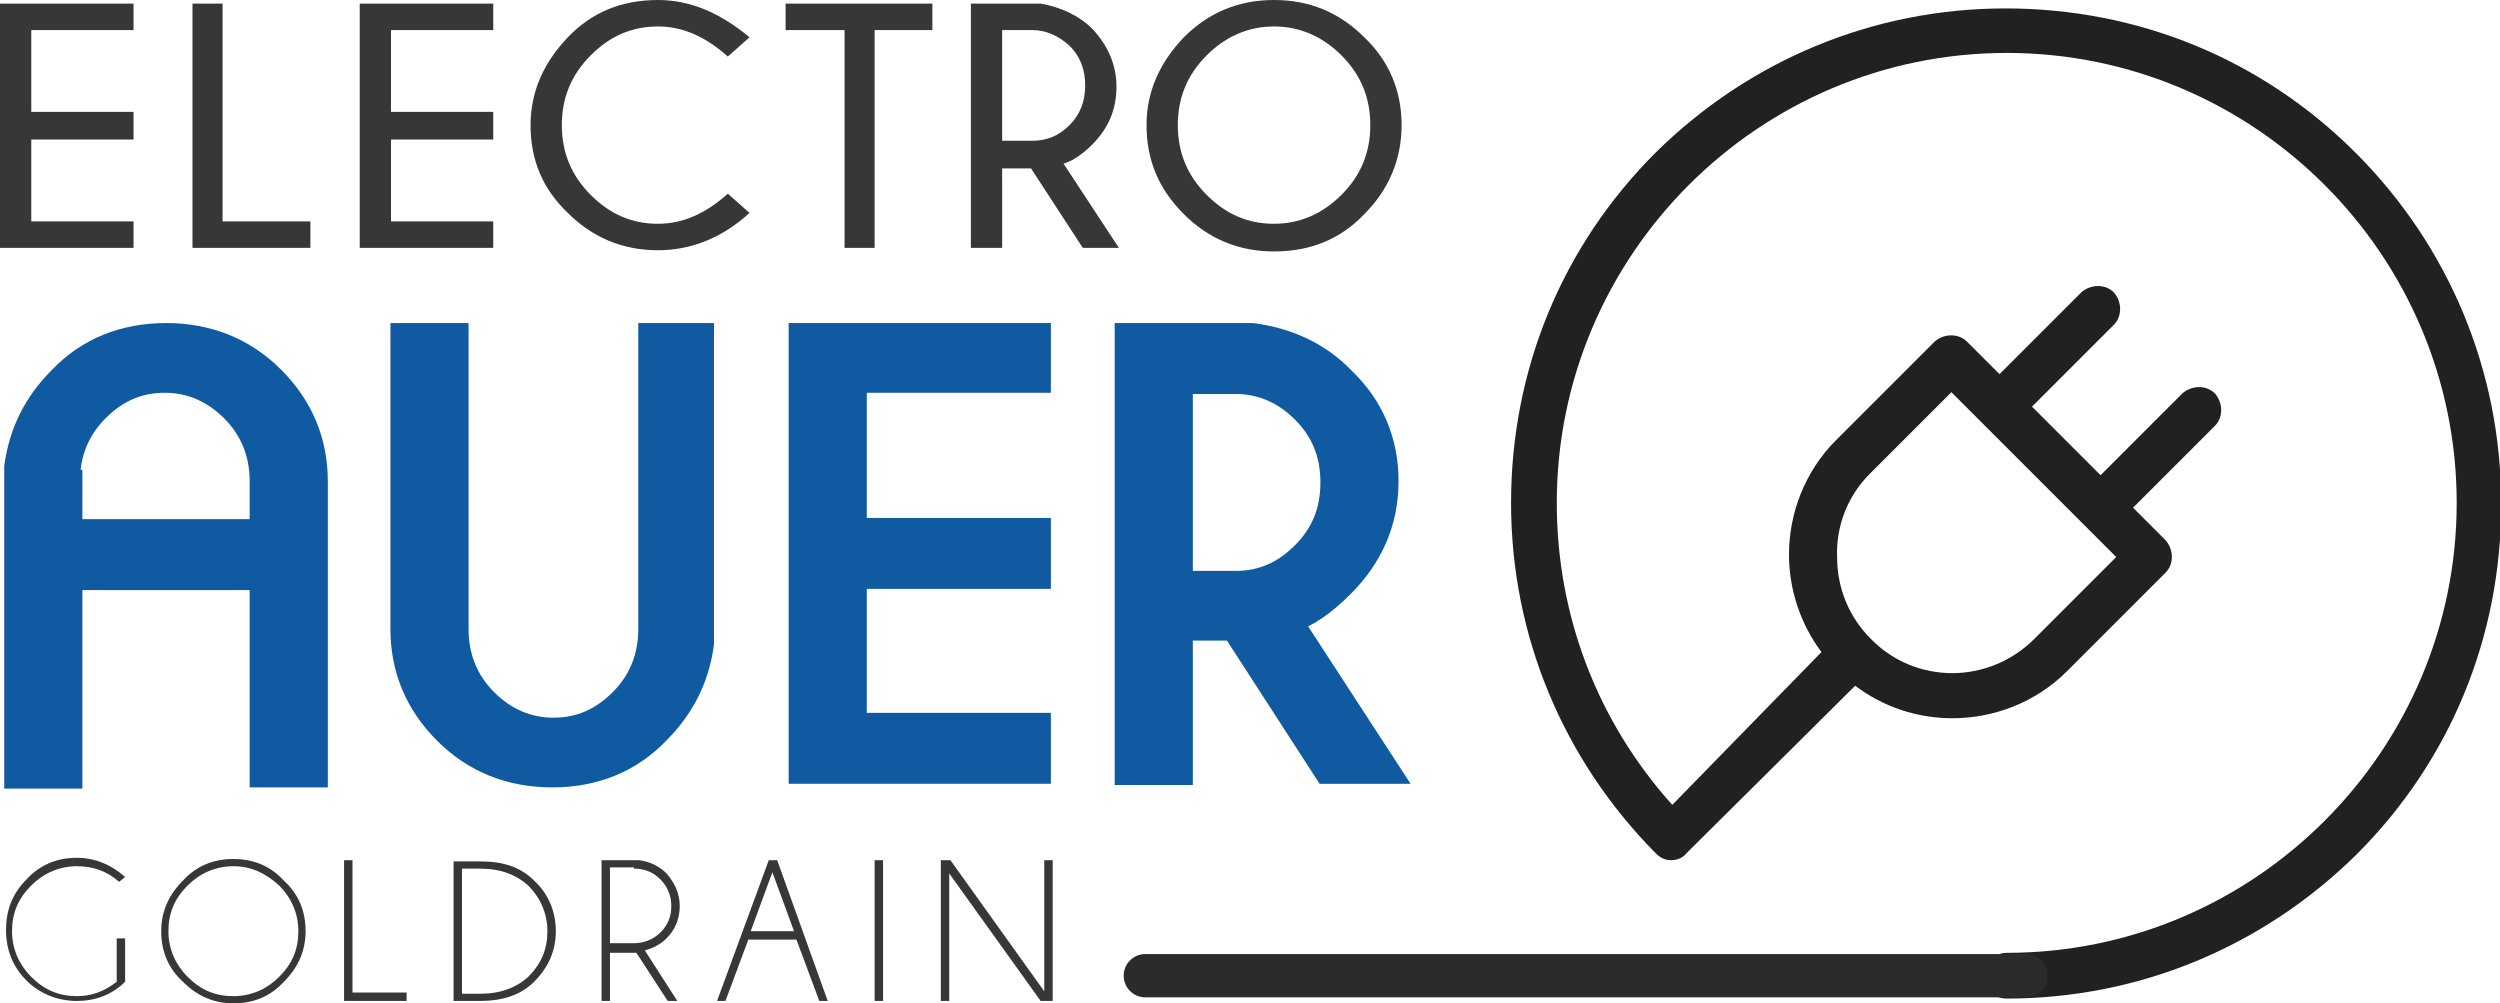 <?xml version="1.0" encoding="utf-8"?>
<!-- Generator: Adobe Illustrator 26.3.1, SVG Export Plug-In . SVG Version: 6.00 Build 0)  -->
<svg version="1.1" id="Ebene_1" xmlns="http://www.w3.org/2000/svg" xmlns:xlink="http://www.w3.org/1999/xlink" x="0px" y="0px"
	 viewBox="0 0 207.8 83.4" style="enable-background:new 0 0 207.8 83.4;" xml:space="preserve">
<style type="text/css">
	.st0{clip-path:url(#SVGID_00000170239287524287788860000017902433163642480541_);fill:#373736;}
	.st1{clip-path:url(#SVGID_00000170239287524287788860000017902433163642480541_);fill:#212121;}
	
		.st2{clip-path:url(#SVGID_00000170239287524287788860000017902433163642480541_);fill:none;stroke:#2B2B2A;stroke-width:3.601;stroke-linecap:round;}
	.st3{clip-path:url(#SVGID_00000170239287524287788860000017902433163642480541_);fill:#105AA1;}
	.st4{clip-path:url(#SVGID_00000170239287524287788860000017902433163642480541_);fill:none;stroke:#105AA1;stroke-width:1.895;}
	.st5{fill:#105AA1;}
	.st6{fill:none;stroke:#105AA1;stroke-width:1.895;}
	.st7{clip-path:url(#SVGID_00000029749427111002732870000018101463267032543901_);fill:#105AA1;}
	.st8{clip-path:url(#SVGID_00000029749427111002732870000018101463267032543901_);fill:none;stroke:#105AA1;stroke-width:1.895;}
	.st9{clip-path:url(#SVGID_00000157309187074170257540000009008904884152240806_);fill:#105AA1;}
	.st10{clip-path:url(#SVGID_00000157309187074170257540000009008904884152240806_);fill:none;stroke:#105AA1;stroke-width:1.895;}
</style>
<g>
	<defs>
		<rect id="SVGID_1_" x="0" y="0" width="207.8" height="83.4"/>
	</defs>
	<clipPath id="SVGID_00000150076204221529139790000005189567606592856476_">
		<use xlink:href="#SVGID_1_"  style="overflow:visible;"/>
	</clipPath>
	<path style="clip-path:url(#SVGID_00000150076204221529139790000005189567606592856476_);fill:#373736;" d="M111.5,4.6
		c1.6,1.6,2.4,3.5,2.4,5.8c0,2.3-0.8,4.2-2.4,5.8c-1.6,1.6-3.5,2.4-5.6,2.4c-2.2,0-4-0.8-5.6-2.4c-1.6-1.6-2.4-3.5-2.4-5.8
		c0-2.3,0.8-4.2,2.4-5.8c1.6-1.6,3.5-2.4,5.6-2.4C108,2.2,109.9,3,111.5,4.6 M105.9,0c-2.9,0-5.4,1-7.5,3.1c-2,2.1-3.1,4.5-3.1,7.3
		c0,2.9,1,5.3,3.1,7.4c2,2,4.5,3.1,7.5,3.1c3,0,5.5-1,7.5-3.1c2-2,3.1-4.5,3.1-7.4c0-2.8-1-5.3-3.1-7.3C111.3,1,108.8,0,105.9,0
		 M90,20.6h3l-4.6-7c0.7-0.2,1.5-0.7,2.4-1.6c1.4-1.4,2-3,2-4.8c0-1.8-0.7-3.4-2-4.8c-1.1-1.1-2.6-1.8-4.3-2.1h-5.8v20.3h2.6V14h2.4
		L90,20.6z M85.8,2.5C87,2.5,88,3,88.9,3.8c0.9,0.9,1.3,2,1.3,3.3c0,1.3-0.4,2.4-1.3,3.3c-0.9,0.9-1.9,1.3-3.1,1.3h-2.5V2.5H85.8z
		 M77.5,2.5V0.3H65.3v2.2h4.9v18.1h2.5V2.5H77.5z M54.7,18.6c-2.2,0-4-0.8-5.6-2.4c-1.6-1.6-2.4-3.5-2.4-5.8c0-2.3,0.8-4.2,2.4-5.8
		c1.6-1.6,3.4-2.4,5.6-2.4c2,0,3.9,0.8,5.8,2.5l1.8-1.6C59.9,1.1,57.4,0,54.7,0c-3,0-5.5,1-7.5,3.1c-2,2.1-3.1,4.5-3.1,7.3
		c0,2.9,1,5.3,3.1,7.3c2,2,4.5,3.1,7.5,3.1c2.7,0,5.3-1,7.6-3.1l-1.8-1.6C58.6,17.8,56.7,18.6,54.7,18.6 M29.9,0.3v20.3h11.1v-2.2
		h-8.5v-6.8h8.5V9.3h-8.5V2.5h8.5V0.3H29.9z M25.8,20.6v-2.2h-7.3V0.3H16v20.3H25.8z M0,0.3v20.3h11.1v-2.2H2.6v-6.8h8.5V9.3H2.6
		V2.5h8.5V0.3H0z"/>
	<path style="clip-path:url(#SVGID_00000150076204221529139790000005189567606592856476_);fill:#373736;" d="M78.2,71.5v11.7h0.7
		V72.6l7.6,10.6h1V71.5h-0.7v10.9L79,71.5H78.2z M72.7,83.2h0.7V71.5h-0.7V83.2z M63.9,71.5l-4.3,11.7h0.7l1.9-5.1h4l1.9,5.1h0.7
		l-4.2-11.7H63.9z M62.4,77.4l1.8-4.9l1.8,4.9H62.4z M55.5,83.2h0.8l-2.7-4.2c0.7-0.2,1.3-0.5,1.8-1c0.7-0.7,1.1-1.6,1.1-2.7
		c0-1-0.4-1.9-1.1-2.7c-0.6-0.6-1.4-1-2.3-1.1h-3.1v11.7h0.7v-4h2.2L55.5,83.2z M52.7,72.2c0.9,0,1.6,0.3,2.2,0.9
		c0.6,0.6,0.9,1.4,0.9,2.2c0,0.9-0.3,1.6-0.9,2.2c-0.6,0.6-1.4,0.9-2.2,0.9h-2v-6.3H52.7z M39.9,72.2c1.7,0,3,0.5,4,1.4
		c1,1,1.6,2.3,1.6,3.8c0,1.5-0.5,2.7-1.6,3.8c-1,0.9-2.3,1.4-4,1.4h-1.5V72.2H39.9z M37.7,71.5v11.7h2.2c1.9,0,3.4-0.5,4.5-1.6
		c1.2-1.2,1.8-2.6,1.8-4.2c0-1.6-0.6-3.1-1.8-4.2c-1.1-1.1-2.5-1.6-4.5-1.6H37.7z M33.8,83.2v-0.7h-4.5v-11h-0.7v11.7H33.8z
		 M23.2,73.6c1,1,1.6,2.3,1.6,3.8c0,1.5-0.5,2.7-1.6,3.8c-1,1-2.3,1.6-3.8,1.6c-1.5,0-2.7-0.5-3.8-1.6c-1-1-1.6-2.3-1.6-3.8
		c0-1.5,0.5-2.7,1.6-3.8c1-1,2.3-1.6,3.8-1.6C20.9,72,22.1,72.6,23.2,73.6 M19.4,71.4c-1.7,0-3.1,0.6-4.2,1.8
		c-1.2,1.2-1.8,2.6-1.8,4.2c0,1.7,0.6,3.1,1.8,4.2c1.2,1.2,2.6,1.8,4.2,1.8c1.7,0,3.1-0.6,4.2-1.8c1.2-1.2,1.8-2.6,1.8-4.2
		c0-1.7-0.6-3.1-1.8-4.2C22.5,72,21.1,71.4,19.4,71.4 M10.4,78H9.7v3.6c-1,0.8-2.1,1.2-3.3,1.2c-1.5,0-2.7-0.5-3.8-1.6
		c-1-1-1.6-2.3-1.6-3.8c0-1.5,0.5-2.7,1.6-3.8c1-1,2.3-1.6,3.8-1.6c1.3,0,2.5,0.4,3.5,1.3l0.5-0.4c-1.1-1-2.5-1.6-4-1.6
		c-1.7,0-3.1,0.6-4.2,1.8c-1.2,1.2-1.7,2.6-1.7,4.2c0,1.7,0.6,3.1,1.7,4.2s2.6,1.7,4.2,1.7c1.5,0,2.9-0.5,4-1.6V78z"/>
	<path style="clip-path:url(#SVGID_00000150076204221529139790000005189567606592856476_);fill:#212121;" d="M155.4,39.4l6.8-6.8
		l2.7,2.7c0,0,0,0,0,0c0,0,0,0,0,0l8.3,8.3v0c0,0,0,0,0,0l2.7,2.7l-6.8,6.8c-3.8,3.8-9.9,3.8-13.6,0c0,0,0,0,0,0v0
		c-1.8-1.8-2.8-4.2-2.8-6.8C152.6,43.7,153.6,41.2,155.4,39.4 M195.8,12.7c-7.8-7.8-18.1-12-29.1-12c-11,0-21.3,4.3-29.1,12
		c-7.8,7.8-12,18.1-12,29.1s4.3,21.3,12,29.1c0.4,0.4,0.8,0.6,1.3,0.6c0.5,0,1-0.2,1.3-0.6L154.2,57c2.4,1.8,5.2,2.7,8.1,2.7
		c3.4,0,6.9-1.3,9.5-3.9l8.2-8.2c0.7-0.7,0.7-1.9,0-2.7l-2.7-2.7l6.8-6.8c0.7-0.7,0.7-1.9,0-2.7c-0.7-0.7-1.9-0.7-2.7,0l-6.8,6.8
		l-5.7-5.7l6.8-6.8c0.7-0.7,0.7-1.9,0-2.7c-0.7-0.7-1.9-0.7-2.7,0l-6.8,6.8l-2.7-2.7c-0.7-0.7-1.9-0.7-2.7,0l-8.2,8.2
		c-2.6,2.6-3.9,6.1-3.9,9.5c0,2.8,0.9,5.7,2.7,8.1L139,66.9c-6.2-6.9-9.6-15.7-9.6-25.1c0-20.6,16.8-37.4,37.4-37.4
		c20.6,0,37.4,16.8,37.4,37.4c0,20.6-16.8,37.4-37.4,37.4c-1,0-1.9,0.8-1.9,1.9c0,1,0.8,1.9,1.9,1.9c11,0,21.3-4.3,29.1-12
		c7.8-7.8,12-18.1,12-29.1S203.6,20.5,195.8,12.7"/>
	
		<line style="clip-path:url(#SVGID_00000150076204221529139790000005189567606592856476_);fill:none;stroke:#2B2B2A;stroke-width:3.601;stroke-linecap:round;" x1="168.4" y1="81.1" x2="95.2" y2="81.1"/>
	<path style="clip-path:url(#SVGID_00000150076204221529139790000005189567606592856476_);fill:#105AA1;" d="M5.7,40
		c0-2.3,0.8-4.3,2.4-5.9c1.6-1.6,3.4-2.4,5.6-2.4c2.1,0,4,0.8,5.6,2.4c1.6,1.6,2.4,3.6,2.4,5.9v24.5h4.6V40c0-3.3-1.2-6.2-3.6-8.6
		c-2.4-2.4-5.4-3.6-8.9-3.6c-3.5,0-6.5,1.2-8.8,3.6c-2.1,2.1-3.3,4.5-3.7,7.4v25.8h4.6V40z"/>
	
		<path style="clip-path:url(#SVGID_00000150076204221529139790000005189567606592856476_);fill:none;stroke:#105AA1;stroke-width:1.895;" d="
		M5.7,40c0-2.3,0.8-4.3,2.4-5.9c1.6-1.6,3.4-2.4,5.6-2.4c2.1,0,4,0.8,5.6,2.4c1.6,1.6,2.4,3.6,2.4,5.9v24.5h4.6V40
		c0-3.3-1.2-6.2-3.6-8.6c-2.4-2.4-5.4-3.6-8.9-3.6c-3.5,0-6.5,1.2-8.8,3.6c-2.1,2.1-3.3,4.5-3.7,7.4v25.8h4.6V40z"/>
</g>
<polyline class="st5" points="4.4,48.1 22.9,48.1 22.9,44.1 4.4,44.1 "/>
<polyline class="st6" points="4.4,48.1 22.9,48.1 22.9,44.1 4.4,44.1 "/>
<g>
	<defs>
		<rect id="SVGID_00000068677306684270593890000007939187570191846830_" x="0" y="0" width="207.8" height="83.4"/>
	</defs>
	<clipPath id="SVGID_00000113349773924693910800000011463153302615546268_">
		<use xlink:href="#SVGID_00000068677306684270593890000007939187570191846830_"  style="overflow:visible;"/>
	</clipPath>
	<path style="clip-path:url(#SVGID_00000113349773924693910800000011463153302615546268_);fill:#105AA1;" d="M54,52.3
		c0,2.3-0.8,4.3-2.4,5.9c-1.6,1.6-3.4,2.4-5.6,2.4c-2.1,0-4-0.8-5.6-2.4c-1.6-1.6-2.4-3.6-2.4-5.9V27.8h-4.6v24.5
		c0,3.3,1.2,6.2,3.6,8.6c2.4,2.4,5.4,3.6,8.9,3.6c3.5,0,6.5-1.2,8.8-3.6c2.1-2.1,3.3-4.5,3.7-7.4V27.8H54V52.3z"/>
	
		<path style="clip-path:url(#SVGID_00000113349773924693910800000011463153302615546268_);fill:none;stroke:#105AA1;stroke-width:1.895;" d="
		M54,52.3c0,2.3-0.8,4.3-2.4,5.9c-1.6,1.6-3.4,2.4-5.6,2.4c-2.1,0-4-0.8-5.6-2.4c-1.6-1.6-2.4-3.6-2.4-5.9V27.8h-4.6v24.5
		c0,3.3,1.2,6.2,3.6,8.6c2.4,2.4,5.4,3.6,8.9,3.6c3.5,0,6.5-1.2,8.8-3.6c2.1-2.1,3.3-4.5,3.7-7.4V27.8H54V52.3z"/>
</g>
<polygon class="st5" points="66.5,27.8 66.5,64.2 86.4,64.2 86.4,60.2 71.1,60.2 71.1,48 86.4,48 86.4,44 71.1,44 71.1,31.7 
	86.4,31.7 86.4,27.8 "/>
<polygon class="st6" points="66.5,27.8 66.5,64.2 86.4,64.2 86.4,60.2 71.1,60.2 71.1,48 86.4,48 86.4,44 71.1,44 71.1,31.7 
	86.4,31.7 86.4,27.8 "/>
<g>
	<defs>
		<rect id="SVGID_00000174584325189112328260000002279227805086686604_" x="0" y="0" width="207.8" height="83.4"/>
	</defs>
	<clipPath id="SVGID_00000103963204454403350470000000731954719754099087_">
		<use xlink:href="#SVGID_00000174584325189112328260000002279227805086686604_"  style="overflow:visible;"/>
	</clipPath>
	<path style="clip-path:url(#SVGID_00000103963204454403350470000000731954719754099087_);fill:#105AA1;" d="M110.2,64.2h5.3
		l-8.2-12.6c1.2-0.3,2.7-1.3,4.3-2.9c2.4-2.4,3.7-5.3,3.7-8.7c0-3.3-1.2-6.2-3.6-8.5c-2-2.1-4.6-3.3-7.6-3.7H93.6v36.5h4.6V52.3h4.3
		L110.2,64.2z M102.7,31.8c2.1,0,4,0.8,5.6,2.4s2.4,3.5,2.4,5.9c0,2.4-0.8,4.3-2.4,5.9c-1.6,1.6-3.4,2.4-5.6,2.4h-4.5V31.8H102.7z"
		/>
	
		<path style="clip-path:url(#SVGID_00000103963204454403350470000000731954719754099087_);fill:none;stroke:#105AA1;stroke-width:1.895;" d="
		M110.2,64.2h5.3l-8.2-12.6c1.2-0.3,2.7-1.3,4.3-2.9c2.4-2.4,3.7-5.3,3.7-8.7c0-3.3-1.2-6.2-3.6-8.5c-2-2.1-4.6-3.3-7.6-3.7H93.6
		v36.5h4.6V52.3h4.3L110.2,64.2z M102.7,31.8c2.1,0,4,0.8,5.6,2.4s2.4,3.5,2.4,5.9c0,2.4-0.8,4.3-2.4,5.9c-1.6,1.6-3.4,2.4-5.6,2.4
		h-4.5V31.8H102.7z"/>
</g>
<g>
</g>
<g>
</g>
<g>
</g>
<g>
</g>
<g>
</g>
<g>
</g>
<g>
</g>
<g>
</g>
<g>
</g>
<g>
</g>
<g>
</g>
<g>
</g>
<g>
</g>
<g>
</g>
<g>
</g>
</svg>

